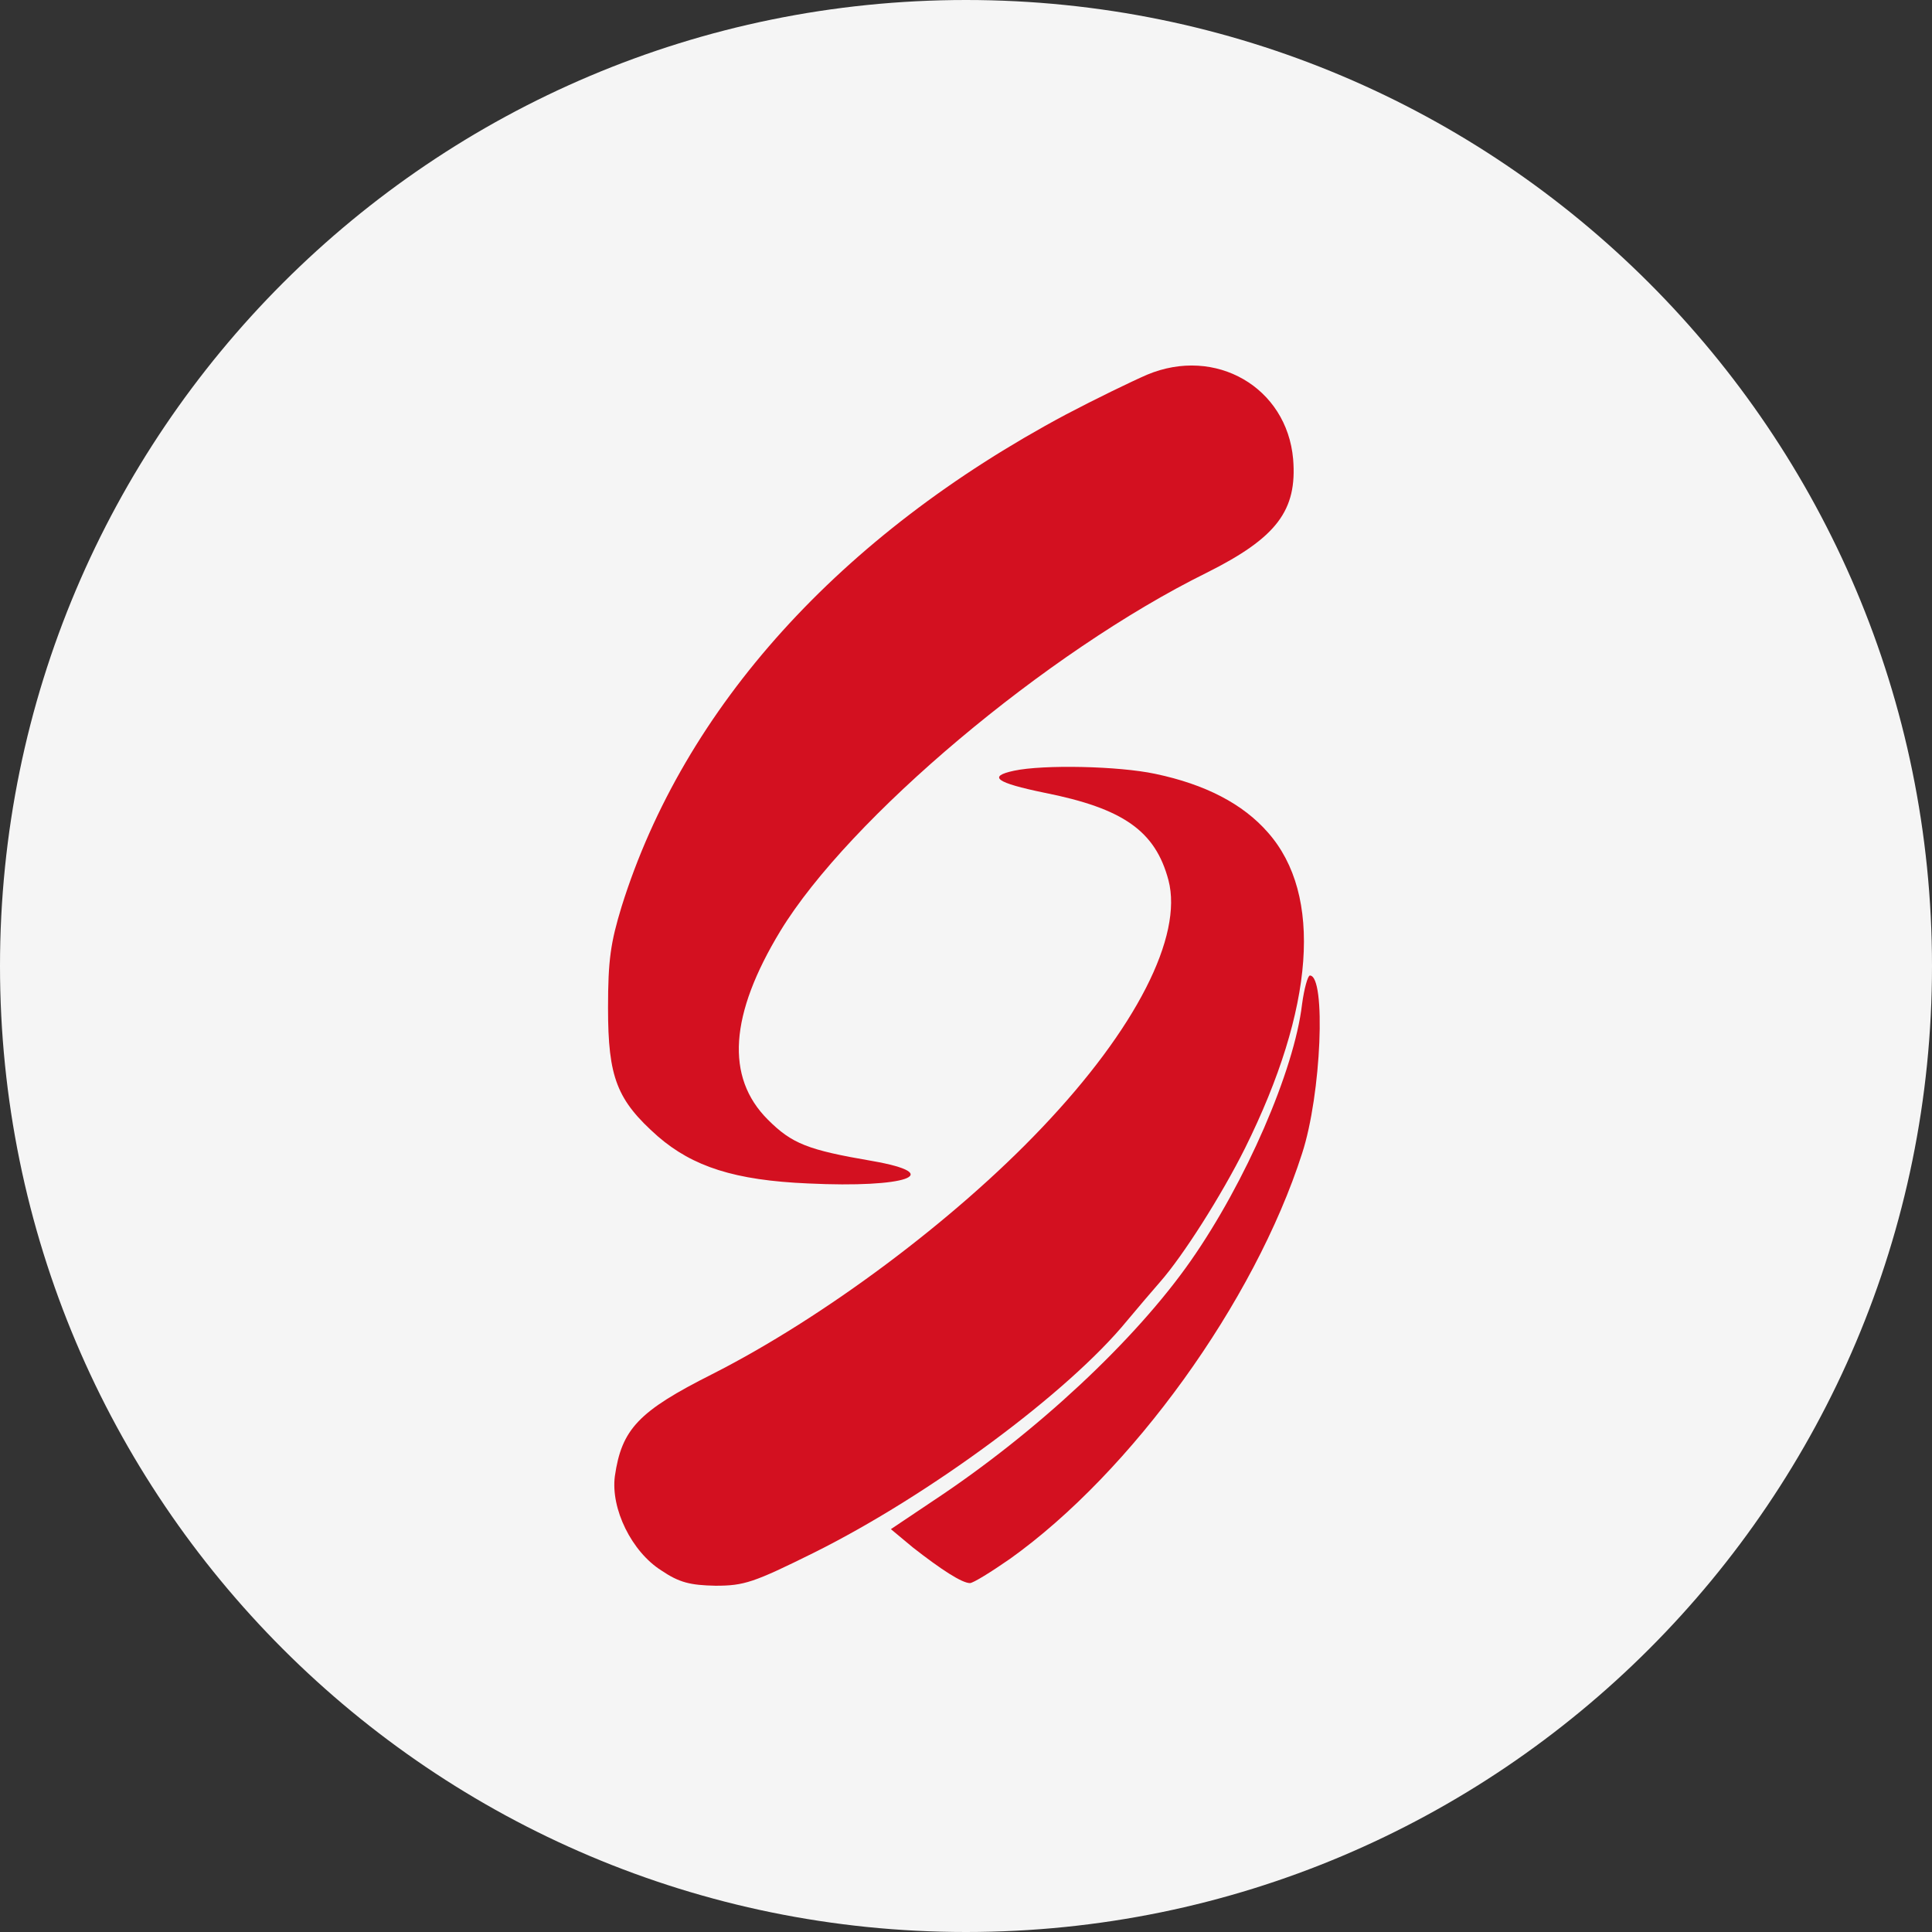 <svg width="74" height="74" viewBox="0 0 74 74" fill="none" xmlns="http://www.w3.org/2000/svg">
<rect x="0" y="0" width="74" height="74" fill="#333333" stroke="none"/>
<g clip-path="url(#clip0_864_131258)">
<path d="M74 37C74 16.566 57.434 0 37 0C16.566 0 0 16.566 0 37C0 57.434 16.566 74 37 74C57.434 74 74 57.434 74 37Z" fill="#F5F5F5"/>
<path d="M43.932 14.354C43.331 14.615 41.926 15.297 40.823 15.879C32.176 20.493 26.198 27.093 23.811 34.717C23.389 36.101 23.289 36.763 23.289 38.609C23.289 41.277 23.63 42.139 25.195 43.524C26.539 44.687 28.144 45.209 30.953 45.329C34.704 45.51 36.269 44.968 33.4 44.467C30.933 44.045 30.331 43.805 29.408 42.882C27.783 41.257 27.943 38.869 29.889 35.66C32.517 31.346 40.081 24.967 46.219 21.937C48.908 20.593 49.69 19.55 49.53 17.584C49.289 14.836 46.56 13.251 43.932 14.354Z" fill="#D31020"/>
<path d="M38.837 29.521C37.813 29.741 38.155 29.982 40 30.363C43.029 30.965 44.253 31.828 44.755 33.714C45.317 35.86 43.511 39.411 39.9 43.203C36.55 46.734 31.554 50.465 27.281 52.632C24.453 54.056 23.811 54.738 23.55 56.544C23.389 57.788 24.192 59.433 25.335 60.155C26.017 60.616 26.439 60.717 27.402 60.737C28.505 60.737 28.866 60.616 31.173 59.473C35.607 57.266 40.923 53.334 43.17 50.585C43.571 50.104 44.153 49.422 44.434 49.101C45.317 48.098 46.781 45.791 47.684 43.985C50.352 38.609 50.673 34.275 48.566 31.888C47.604 30.785 46.159 30.042 44.253 29.641C42.849 29.34 39.96 29.28 38.837 29.521Z" fill="#D31020"/>
<path d="M49.871 38.468C49.571 41.016 47.705 45.289 45.618 48.278C43.492 51.328 39.68 54.879 35.768 57.467L34.123 58.57L34.966 59.272C36.069 60.135 36.851 60.636 37.152 60.636C37.273 60.636 37.955 60.215 38.677 59.713C43.351 56.383 48.046 49.863 49.871 44.186C50.614 41.919 50.794 37.365 50.172 37.365C50.092 37.365 49.952 37.866 49.871 38.468Z" fill="#D31020"/>
</g>
<defs>
<clipPath id="clip0_864_131258">
<rect width="74" height="74" fill="white"/>
</clipPath>
</defs>
</svg>
